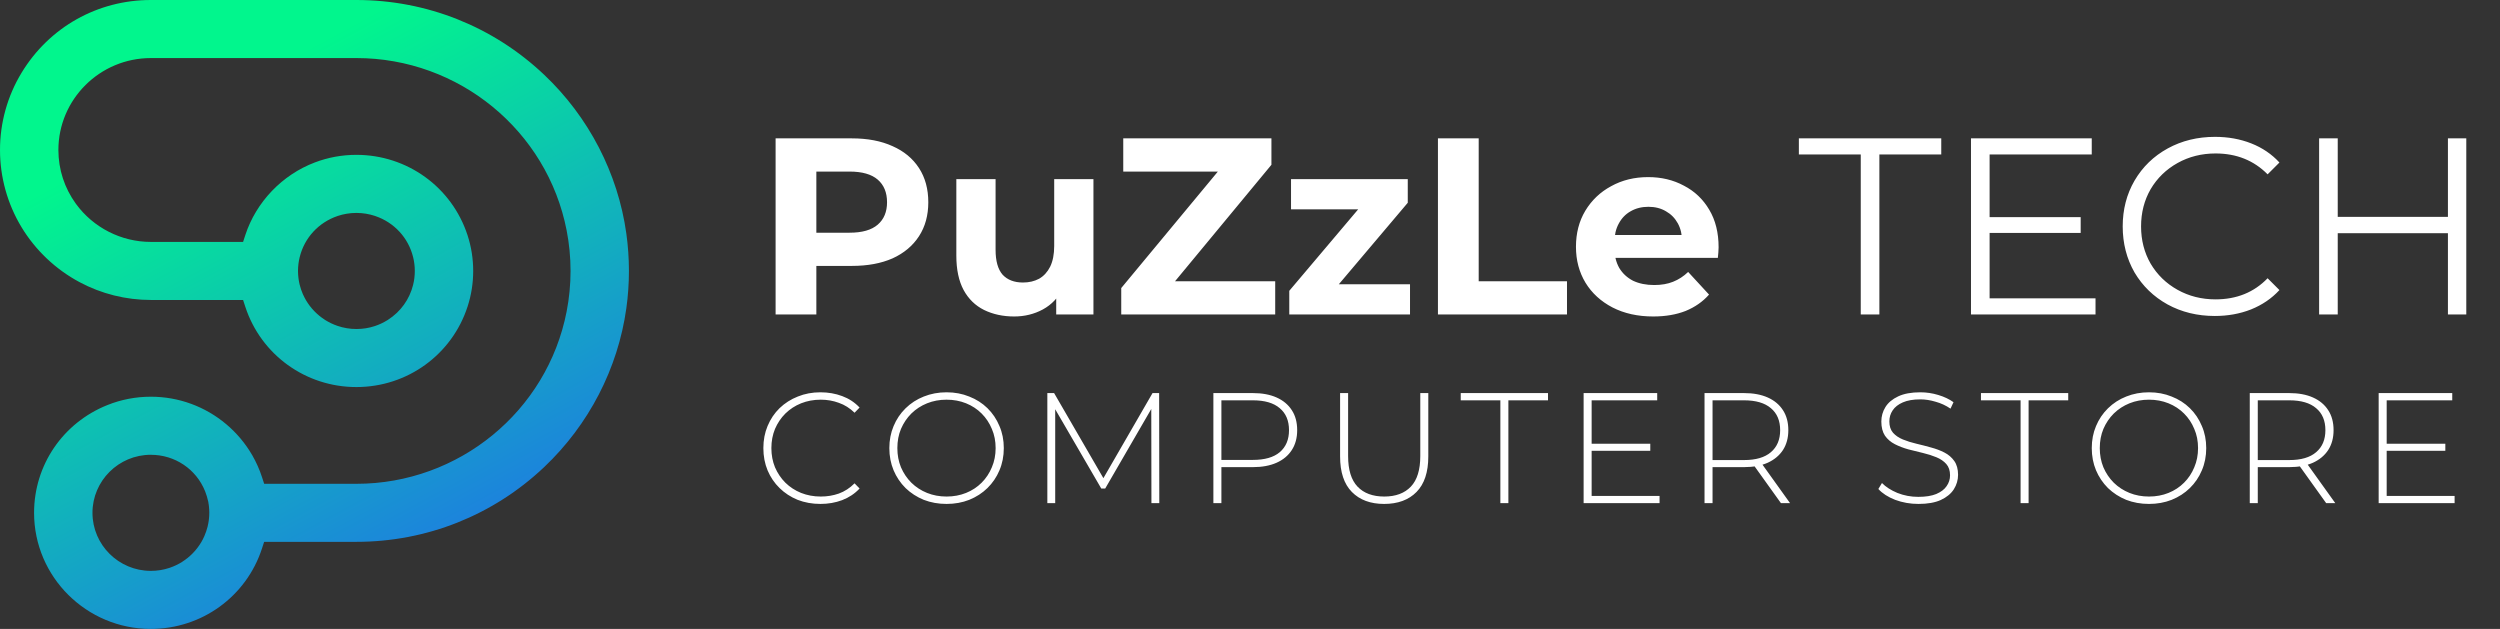 <svg width="159" height="40" viewBox="0 0 159 40" fill="none" xmlns="http://www.w3.org/2000/svg">
<rect x="0" y="0" width="159" height="40" fill="#333333" stroke="none"/>
<path d="M9.595 40C5.499 40 2.167 36.687 2.167 32.616C2.167 29.583 3.999 26.892 6.833 25.761C7.71 25.409 8.638 25.231 9.595 25.231C10.475 25.231 11.336 25.383 12.154 25.683C13.79 26.282 15.171 27.444 16.044 28.954C16.298 29.396 16.507 29.864 16.663 30.344L16.801 30.77H22.668C29.178 30.77 34.802 26.161 36.038 19.811C36.203 18.966 36.287 18.098 36.287 17.232C36.287 16.366 36.203 15.498 36.038 14.653C34.802 8.302 29.179 3.693 22.669 3.693H9.595C6.352 3.693 3.714 6.316 3.714 9.54C3.714 10.777 4.1 11.96 4.828 12.962C5.934 14.48 7.715 15.386 9.594 15.386H15.46L15.599 14.96C16.286 12.852 17.94 11.121 20.025 10.331C20.867 10.01 21.755 9.848 22.666 9.848C25.898 9.848 28.739 11.903 29.735 14.96C29.974 15.69 30.095 16.453 30.095 17.232C30.095 18.011 29.974 18.775 29.736 19.503C28.74 22.563 25.899 24.617 22.667 24.617C19.436 24.617 16.595 22.562 15.599 19.504L15.46 19.078H9.593C8.009 19.078 6.438 18.685 5.053 17.941C3.536 17.128 2.263 15.922 1.371 14.453C0.475 12.972 0 11.273 0 9.539C0 7.804 0.475 6.105 1.373 4.626C3.132 1.729 6.206 0 9.595 0H22.668C27.13 0 31.371 1.688 34.607 4.753C37.446 7.437 39.302 11.024 39.835 14.853C39.944 15.636 40 16.435 40 17.23C40 18.026 39.945 18.825 39.835 19.607C39.302 23.437 37.446 27.023 34.608 29.708C31.371 32.773 27.13 34.461 22.667 34.461H16.8L16.661 34.887C15.665 37.945 12.825 39.999 9.593 39.999L9.595 40ZM9.595 28.923C7.546 28.923 5.881 30.58 5.881 32.616C5.881 34.651 7.547 36.308 9.595 36.308C9.681 36.308 9.769 36.304 9.873 36.297L9.923 36.293C10.017 36.285 10.106 36.273 10.193 36.26L10.226 36.254C10.324 36.237 10.407 36.22 10.489 36.2L10.506 36.196C10.593 36.175 10.68 36.149 10.773 36.118L10.806 36.107C11.075 36.015 11.334 35.892 11.576 35.74L11.584 35.734C12.077 35.423 12.495 34.995 12.791 34.496L12.803 34.479L12.812 34.461C12.842 34.409 12.871 34.357 12.899 34.303L12.905 34.291C12.937 34.228 12.964 34.17 12.99 34.112L12.995 34.101C13.081 33.905 13.149 33.707 13.2 33.506L13.212 33.455C13.223 33.406 13.234 33.357 13.243 33.307L13.255 33.242C13.264 33.195 13.271 33.149 13.277 33.103C13.281 33.072 13.284 33.051 13.286 33.029C13.292 32.984 13.296 32.936 13.299 32.888C13.299 32.888 13.303 32.84 13.304 32.822C13.308 32.756 13.311 32.686 13.311 32.616C13.311 32.553 13.309 32.492 13.306 32.431C13.305 32.412 13.3 32.346 13.3 32.346C13.299 32.313 13.296 32.28 13.293 32.247C13.29 32.222 13.287 32.196 13.284 32.17L13.279 32.131C13.276 32.111 13.274 32.09 13.271 32.07C13.266 32.036 13.259 32.001 13.253 31.967V31.93L13.234 31.87C13.213 31.771 13.188 31.672 13.158 31.572C13.125 31.46 13.088 31.354 13.046 31.249L13.039 31.233C12.475 29.835 11.122 28.925 9.597 28.925L9.595 28.923ZM21.777 20.816C21.858 20.835 21.941 20.853 22.031 20.869L22.07 20.876C22.156 20.89 22.245 20.901 22.336 20.91L22.381 20.913C22.492 20.922 22.582 20.925 22.668 20.925C22.754 20.925 22.845 20.922 22.947 20.914L23 20.91C23.09 20.902 23.18 20.891 23.265 20.878L23.297 20.872C23.395 20.856 23.478 20.838 23.558 20.819L23.577 20.814C23.663 20.793 23.75 20.767 23.845 20.736L23.877 20.725C24.139 20.636 24.391 20.516 24.627 20.37L24.643 20.362L24.67 20.343C25.476 19.829 26.045 19.04 26.273 18.119L26.279 18.095C26.294 18.029 26.306 17.976 26.316 17.922C26.32 17.903 26.323 17.883 26.327 17.862C26.335 17.815 26.343 17.767 26.349 17.719C26.351 17.697 26.354 17.674 26.357 17.65C26.363 17.604 26.366 17.555 26.37 17.507L26.375 17.442C26.378 17.373 26.381 17.304 26.381 17.233C26.381 17.163 26.378 17.093 26.375 17.024C26.374 17.008 26.37 16.96 26.37 16.96C26.366 16.913 26.363 16.863 26.357 16.814C26.355 16.8 26.349 16.75 26.349 16.75C26.342 16.7 26.335 16.651 26.326 16.604C26.323 16.586 26.32 16.565 26.316 16.544C26.306 16.491 26.294 16.437 26.281 16.384L26.272 16.345C25.969 15.122 25.069 14.146 23.865 13.739L23.851 13.734C23.674 13.675 23.487 13.627 23.299 13.596L23.267 13.59C23.18 13.576 23.089 13.565 22.998 13.557L22.959 13.554C22.844 13.546 22.753 13.542 22.667 13.542C22.581 13.542 22.491 13.546 22.388 13.553L22.337 13.557C22.244 13.565 22.154 13.576 22.068 13.59L22.039 13.595C21.947 13.611 21.864 13.627 21.786 13.647L21.758 13.653C21.672 13.675 21.582 13.701 21.485 13.733L21.468 13.739C20.263 14.148 19.365 15.123 19.062 16.347L19.054 16.377C19.04 16.436 19.029 16.49 19.019 16.544C19.015 16.564 19.011 16.585 19.008 16.606C19 16.65 18.993 16.698 18.986 16.747C18.986 16.747 18.98 16.798 18.978 16.816C18.972 16.861 18.968 16.911 18.965 16.96C18.965 16.96 18.961 17.006 18.96 17.023C18.956 17.092 18.953 17.162 18.953 17.232C18.953 17.303 18.956 17.372 18.96 17.441C18.961 17.459 18.963 17.478 18.964 17.498C18.967 17.553 18.972 17.602 18.978 17.65C18.98 17.671 18.983 17.695 18.986 17.72C18.992 17.766 18.999 17.811 19.007 17.858C19.01 17.878 19.014 17.901 19.019 17.924C19.029 17.975 19.039 18.024 19.05 18.072L19.063 18.122C19.112 18.322 19.18 18.52 19.264 18.711L19.27 18.724C19.298 18.787 19.325 18.843 19.354 18.899L19.36 18.91C19.392 18.973 19.422 19.027 19.453 19.081L19.461 19.095C19.756 19.596 20.173 20.027 20.665 20.341L20.691 20.359L20.707 20.368C20.943 20.514 21.196 20.634 21.458 20.723L21.483 20.731C21.584 20.765 21.671 20.791 21.757 20.812L21.776 20.817L21.777 20.816Z" fill="url(#paint0_linear_2_2475)"/>
<path d="M49.328 20V8.8H54.176C55.179 8.8 56.043 8.965 56.768 9.296C57.493 9.616 58.053 10.08 58.448 10.688C58.843 11.296 59.04 12.021 59.04 12.864C59.04 13.696 58.843 14.416 58.448 15.024C58.053 15.632 57.493 16.101 56.768 16.432C56.043 16.752 55.179 16.912 54.176 16.912H50.768L51.92 15.744V20H49.328ZM51.92 16.032L50.768 14.8H54.032C54.832 14.8 55.429 14.629 55.824 14.288C56.219 13.947 56.416 13.472 56.416 12.864C56.416 12.245 56.219 11.765 55.824 11.424C55.429 11.083 54.832 10.912 54.032 10.912H50.768L51.92 9.68V16.032ZM64.503 20.128C63.788 20.128 63.148 19.989 62.583 19.712C62.028 19.435 61.596 19.013 61.287 18.448C60.977 17.872 60.823 17.141 60.823 16.256V11.392H63.319V15.888C63.319 16.603 63.468 17.131 63.767 17.472C64.076 17.803 64.508 17.968 65.063 17.968C65.447 17.968 65.788 17.888 66.087 17.728C66.385 17.557 66.62 17.301 66.791 16.96C66.961 16.608 67.047 16.171 67.047 15.648V11.392H69.543V20H67.175V17.632L67.607 18.32C67.319 18.917 66.892 19.371 66.327 19.68C65.772 19.979 65.164 20.128 64.503 20.128ZM71.311 20V18.32L78.239 9.968L78.559 10.912H71.439V8.8H80.863V10.48L73.951 18.832L73.631 17.888H81.103V20H71.311ZM81.998 20V18.496L87.085 12.48L87.517 13.312H82.109V11.392H89.534V12.896L84.445 18.912L83.998 18.08H89.677V20H81.998ZM91.453 20V8.8H94.045V17.888H99.661V20H91.453ZM105.143 20.128C104.161 20.128 103.297 19.936 102.551 19.552C101.815 19.168 101.244 18.645 100.839 17.984C100.433 17.312 100.231 16.549 100.231 15.696C100.231 14.832 100.428 14.069 100.823 13.408C101.228 12.736 101.777 12.213 102.471 11.84C103.164 11.456 103.948 11.264 104.823 11.264C105.665 11.264 106.423 11.445 107.095 11.808C107.777 12.16 108.316 12.672 108.711 13.344C109.105 14.005 109.303 14.8 109.303 15.728C109.303 15.824 109.297 15.936 109.287 16.064C109.276 16.181 109.265 16.293 109.255 16.4H102.263V14.944H107.943L106.983 15.376C106.983 14.928 106.892 14.539 106.711 14.208C106.529 13.877 106.279 13.621 105.959 13.44C105.639 13.248 105.265 13.152 104.839 13.152C104.412 13.152 104.033 13.248 103.703 13.44C103.383 13.621 103.132 13.883 102.951 14.224C102.769 14.555 102.679 14.949 102.679 15.408V15.792C102.679 16.261 102.78 16.677 102.983 17.04C103.196 17.392 103.489 17.664 103.863 17.856C104.247 18.037 104.695 18.128 105.207 18.128C105.665 18.128 106.065 18.059 106.407 17.92C106.759 17.781 107.079 17.573 107.367 17.296L108.695 18.736C108.3 19.184 107.804 19.531 107.207 19.776C106.609 20.011 105.921 20.128 105.143 20.128ZM118.344 9.824H114.408V8.8H123.464V9.824H119.528V20H118.344V9.824ZM133.275 18.976V20H125.355V8.8H133.035V9.824H126.539V13.808H132.331V14.816H126.539V18.976H133.275ZM140.86 20.096C139.751 20.096 138.748 19.851 137.852 19.36C136.967 18.869 136.268 18.192 135.756 17.328C135.255 16.453 135.004 15.477 135.004 14.4C135.004 13.323 135.255 12.352 135.756 11.488C136.268 10.613 136.972 9.931 137.868 9.44C138.764 8.949 139.767 8.704 140.876 8.704C141.708 8.704 142.476 8.843 143.18 9.12C143.884 9.397 144.481 9.803 144.972 10.336L144.22 11.088C143.345 10.203 142.241 9.76 140.908 9.76C140.023 9.76 139.217 9.963 138.492 10.368C137.767 10.773 137.196 11.328 136.78 12.032C136.375 12.736 136.172 13.525 136.172 14.4C136.172 15.275 136.375 16.064 136.78 16.768C137.196 17.472 137.767 18.027 138.492 18.432C139.217 18.837 140.023 19.04 140.908 19.04C142.252 19.04 143.356 18.592 144.22 17.696L144.972 18.448C144.481 18.981 143.879 19.392 143.164 19.68C142.46 19.957 141.692 20.096 140.86 20.096ZM156.856 8.8V20H155.688V14.832H148.68V20H147.496V8.8H148.68V13.792H155.688V8.8H156.856Z" fill="white"/>
<path d="M52.18 32.05C51.66 32.05 51.177 31.963 50.73 31.79C50.29 31.61 49.907 31.36 49.58 31.04C49.253 30.72 49 30.347 48.82 29.92C48.64 29.487 48.55 29.013 48.55 28.5C48.55 27.987 48.64 27.517 48.82 27.09C49 26.657 49.253 26.28 49.58 25.96C49.913 25.64 50.3 25.393 50.74 25.22C51.18 25.04 51.66 24.95 52.18 24.95C52.673 24.95 53.133 25.03 53.56 25.19C53.993 25.35 54.363 25.593 54.67 25.92L54.35 26.25C54.05 25.957 53.717 25.747 53.35 25.62C52.99 25.487 52.607 25.42 52.2 25.42C51.753 25.42 51.337 25.497 50.95 25.65C50.57 25.803 50.237 26.02 49.95 26.3C49.67 26.58 49.45 26.907 49.29 27.28C49.137 27.653 49.06 28.06 49.06 28.5C49.06 28.94 49.137 29.347 49.29 29.72C49.45 30.093 49.67 30.42 49.95 30.7C50.237 30.98 50.57 31.197 50.95 31.35C51.337 31.503 51.753 31.58 52.2 31.58C52.607 31.58 52.99 31.517 53.35 31.39C53.717 31.257 54.05 31.04 54.35 30.74L54.67 31.07C54.363 31.397 53.993 31.643 53.56 31.81C53.133 31.97 52.673 32.05 52.18 32.05ZM60.202 32.05C59.682 32.05 59.198 31.963 58.752 31.79C58.312 31.61 57.925 31.36 57.592 31.04C57.265 30.713 57.012 30.337 56.832 29.91C56.652 29.477 56.562 29.007 56.562 28.5C56.562 27.993 56.652 27.527 56.832 27.1C57.012 26.667 57.265 26.29 57.592 25.97C57.925 25.643 58.312 25.393 58.752 25.22C59.198 25.04 59.682 24.95 60.202 24.95C60.722 24.95 61.202 25.04 61.642 25.22C62.088 25.393 62.475 25.64 62.802 25.96C63.128 26.28 63.382 26.657 63.562 27.09C63.748 27.517 63.842 27.987 63.842 28.5C63.842 29.013 63.748 29.487 63.562 29.92C63.382 30.347 63.128 30.72 62.802 31.04C62.475 31.36 62.088 31.61 61.642 31.79C61.202 31.963 60.722 32.05 60.202 32.05ZM60.202 31.58C60.648 31.58 61.062 31.503 61.442 31.35C61.822 31.197 62.152 30.98 62.432 30.7C62.712 30.42 62.928 30.093 63.082 29.72C63.242 29.347 63.322 28.94 63.322 28.5C63.322 28.053 63.242 27.647 63.082 27.28C62.928 26.907 62.712 26.58 62.432 26.3C62.152 26.02 61.822 25.803 61.442 25.65C61.062 25.497 60.648 25.42 60.202 25.42C59.755 25.42 59.342 25.497 58.962 25.65C58.582 25.803 58.248 26.02 57.962 26.3C57.682 26.58 57.462 26.907 57.302 27.28C57.148 27.647 57.072 28.053 57.072 28.5C57.072 28.94 57.148 29.347 57.302 29.72C57.462 30.093 57.682 30.42 57.962 30.7C58.248 30.98 58.582 31.197 58.962 31.35C59.342 31.503 59.755 31.58 60.202 31.58ZM66.611 32V25H67.041L70.291 30.61H70.061L73.301 25H73.721L73.731 32H73.231L73.221 25.77H73.361L70.291 31.07H70.041L66.961 25.77H67.111V32H66.611ZM77.171 32V25H79.681C80.268 25 80.771 25.093 81.191 25.28C81.611 25.467 81.934 25.737 82.161 26.09C82.388 26.437 82.501 26.86 82.501 27.36C82.501 27.847 82.388 28.267 82.161 28.62C81.934 28.973 81.611 29.243 81.191 29.43C80.771 29.617 80.268 29.71 79.681 29.71H77.451L77.681 29.47V32H77.171ZM77.681 29.5L77.451 29.25H79.681C80.434 29.25 81.004 29.087 81.391 28.76C81.784 28.427 81.981 27.96 81.981 27.36C81.981 26.753 81.784 26.287 81.391 25.96C81.004 25.627 80.434 25.46 79.681 25.46H77.451L77.681 25.21V29.5ZM88.03 32.05C87.164 32.05 86.48 31.797 85.98 31.29C85.48 30.783 85.23 30.03 85.23 29.03V25H85.74V29.01C85.74 29.883 85.94 30.53 86.34 30.95C86.74 31.37 87.307 31.58 88.04 31.58C88.767 31.58 89.33 31.37 89.73 30.95C90.13 30.53 90.33 29.883 90.33 29.01V25H90.84V29.03C90.84 30.03 90.59 30.783 90.09 31.29C89.59 31.797 88.904 32.05 88.03 32.05ZM95.423 32V25.46H92.903V25H98.453V25.46H95.933V32H95.423ZM101.168 28.22H104.958V28.67H101.168V28.22ZM101.228 31.54H105.548V32H100.718V25H105.398V25.46H101.228V31.54ZM108.408 32V25H110.918C111.504 25 112.008 25.093 112.428 25.28C112.848 25.467 113.171 25.737 113.398 26.09C113.624 26.437 113.738 26.86 113.738 27.36C113.738 27.847 113.624 28.267 113.398 28.62C113.171 28.967 112.848 29.237 112.428 29.43C112.008 29.617 111.504 29.71 110.918 29.71H108.688L108.918 29.47V32H108.408ZM113.268 32L111.448 29.46H112.028L113.848 32H113.268ZM108.918 29.5L108.688 29.26H110.918C111.671 29.26 112.241 29.093 112.628 28.76C113.021 28.427 113.218 27.96 113.218 27.36C113.218 26.753 113.021 26.287 112.628 25.96C112.241 25.627 111.671 25.46 110.918 25.46H108.688L108.918 25.21V29.5ZM122.013 32.05C121.493 32.05 121 31.963 120.533 31.79C120.073 31.61 119.716 31.38 119.463 31.1L119.693 30.72C119.933 30.967 120.26 31.177 120.673 31.35C121.093 31.517 121.536 31.6 122.003 31.6C122.47 31.6 122.85 31.54 123.143 31.42C123.443 31.293 123.663 31.127 123.803 30.92C123.95 30.713 124.023 30.483 124.023 30.23C124.023 29.93 123.943 29.69 123.783 29.51C123.623 29.33 123.413 29.187 123.153 29.08C122.893 28.973 122.61 28.883 122.303 28.81C121.996 28.737 121.686 28.66 121.373 28.58C121.06 28.493 120.773 28.383 120.513 28.25C120.253 28.117 120.043 27.937 119.883 27.71C119.73 27.477 119.653 27.177 119.653 26.81C119.653 26.477 119.74 26.17 119.913 25.89C120.086 25.61 120.356 25.383 120.723 25.21C121.09 25.037 121.56 24.95 122.133 24.95C122.52 24.95 122.9 25.007 123.273 25.12C123.653 25.233 123.976 25.387 124.243 25.58L124.053 25.99C123.76 25.79 123.443 25.643 123.103 25.55C122.77 25.45 122.446 25.4 122.133 25.4C121.686 25.4 121.316 25.463 121.023 25.59C120.73 25.717 120.513 25.887 120.373 26.1C120.233 26.307 120.163 26.54 120.163 26.8C120.163 27.1 120.24 27.34 120.393 27.52C120.553 27.7 120.763 27.843 121.023 27.95C121.283 28.057 121.57 28.147 121.883 28.22C122.196 28.293 122.506 28.373 122.813 28.46C123.12 28.54 123.403 28.647 123.663 28.78C123.923 28.913 124.133 29.093 124.293 29.32C124.453 29.547 124.533 29.84 124.533 30.2C124.533 30.527 124.443 30.833 124.263 31.12C124.083 31.4 123.806 31.627 123.433 31.8C123.066 31.967 122.593 32.05 122.013 32.05ZM128.509 32V25.46H125.989V25H131.539V25.46H129.019V32H128.509ZM136.676 32.05C136.156 32.05 135.673 31.963 135.226 31.79C134.786 31.61 134.4 31.36 134.066 31.04C133.74 30.713 133.486 30.337 133.306 29.91C133.126 29.477 133.036 29.007 133.036 28.5C133.036 27.993 133.126 27.527 133.306 27.1C133.486 26.667 133.74 26.29 134.066 25.97C134.4 25.643 134.786 25.393 135.226 25.22C135.673 25.04 136.156 24.95 136.676 24.95C137.196 24.95 137.676 25.04 138.116 25.22C138.563 25.393 138.95 25.64 139.276 25.96C139.603 26.28 139.856 26.657 140.036 27.09C140.223 27.517 140.316 27.987 140.316 28.5C140.316 29.013 140.223 29.487 140.036 29.92C139.856 30.347 139.603 30.72 139.276 31.04C138.95 31.36 138.563 31.61 138.116 31.79C137.676 31.963 137.196 32.05 136.676 32.05ZM136.676 31.58C137.123 31.58 137.536 31.503 137.916 31.35C138.296 31.197 138.626 30.98 138.906 30.7C139.186 30.42 139.403 30.093 139.556 29.72C139.716 29.347 139.796 28.94 139.796 28.5C139.796 28.053 139.716 27.647 139.556 27.28C139.403 26.907 139.186 26.58 138.906 26.3C138.626 26.02 138.296 25.803 137.916 25.65C137.536 25.497 137.123 25.42 136.676 25.42C136.23 25.42 135.816 25.497 135.436 25.65C135.056 25.803 134.723 26.02 134.436 26.3C134.156 26.58 133.936 26.907 133.776 27.28C133.623 27.647 133.546 28.053 133.546 28.5C133.546 28.94 133.623 29.347 133.776 29.72C133.936 30.093 134.156 30.42 134.436 30.7C134.723 30.98 135.056 31.197 135.436 31.35C135.816 31.503 136.23 31.58 136.676 31.58ZM143.085 32V25H145.595C146.182 25 146.685 25.093 147.105 25.28C147.525 25.467 147.849 25.737 148.075 26.09C148.302 26.437 148.415 26.86 148.415 27.36C148.415 27.847 148.302 28.267 148.075 28.62C147.849 28.967 147.525 29.237 147.105 29.43C146.685 29.617 146.182 29.71 145.595 29.71H143.365L143.595 29.47V32H143.085ZM147.945 32L146.125 29.46H146.705L148.525 32H147.945ZM143.595 29.5L143.365 29.26H145.595C146.349 29.26 146.919 29.093 147.305 28.76C147.699 28.427 147.895 27.96 147.895 27.36C147.895 26.753 147.699 26.287 147.305 25.96C146.919 25.627 146.349 25.46 145.595 25.46H143.365L143.595 25.21V29.5ZM151.733 28.22H155.523V28.67H151.733V28.22ZM151.793 31.54H156.113V32H151.283V25H155.963V25.46H151.793V31.54Z" fill="white"/>
<defs>
<linearGradient id="paint0_linear_2_2475" x1="12.033" y1="7.14" x2="26.821" y2="34.479" gradientUnits="userSpaceOnUse">
<stop stop-color="#01F68D"/>
<stop offset="1" stop-color="#1C84DC"/>
</linearGradient>
</defs>
</svg>
